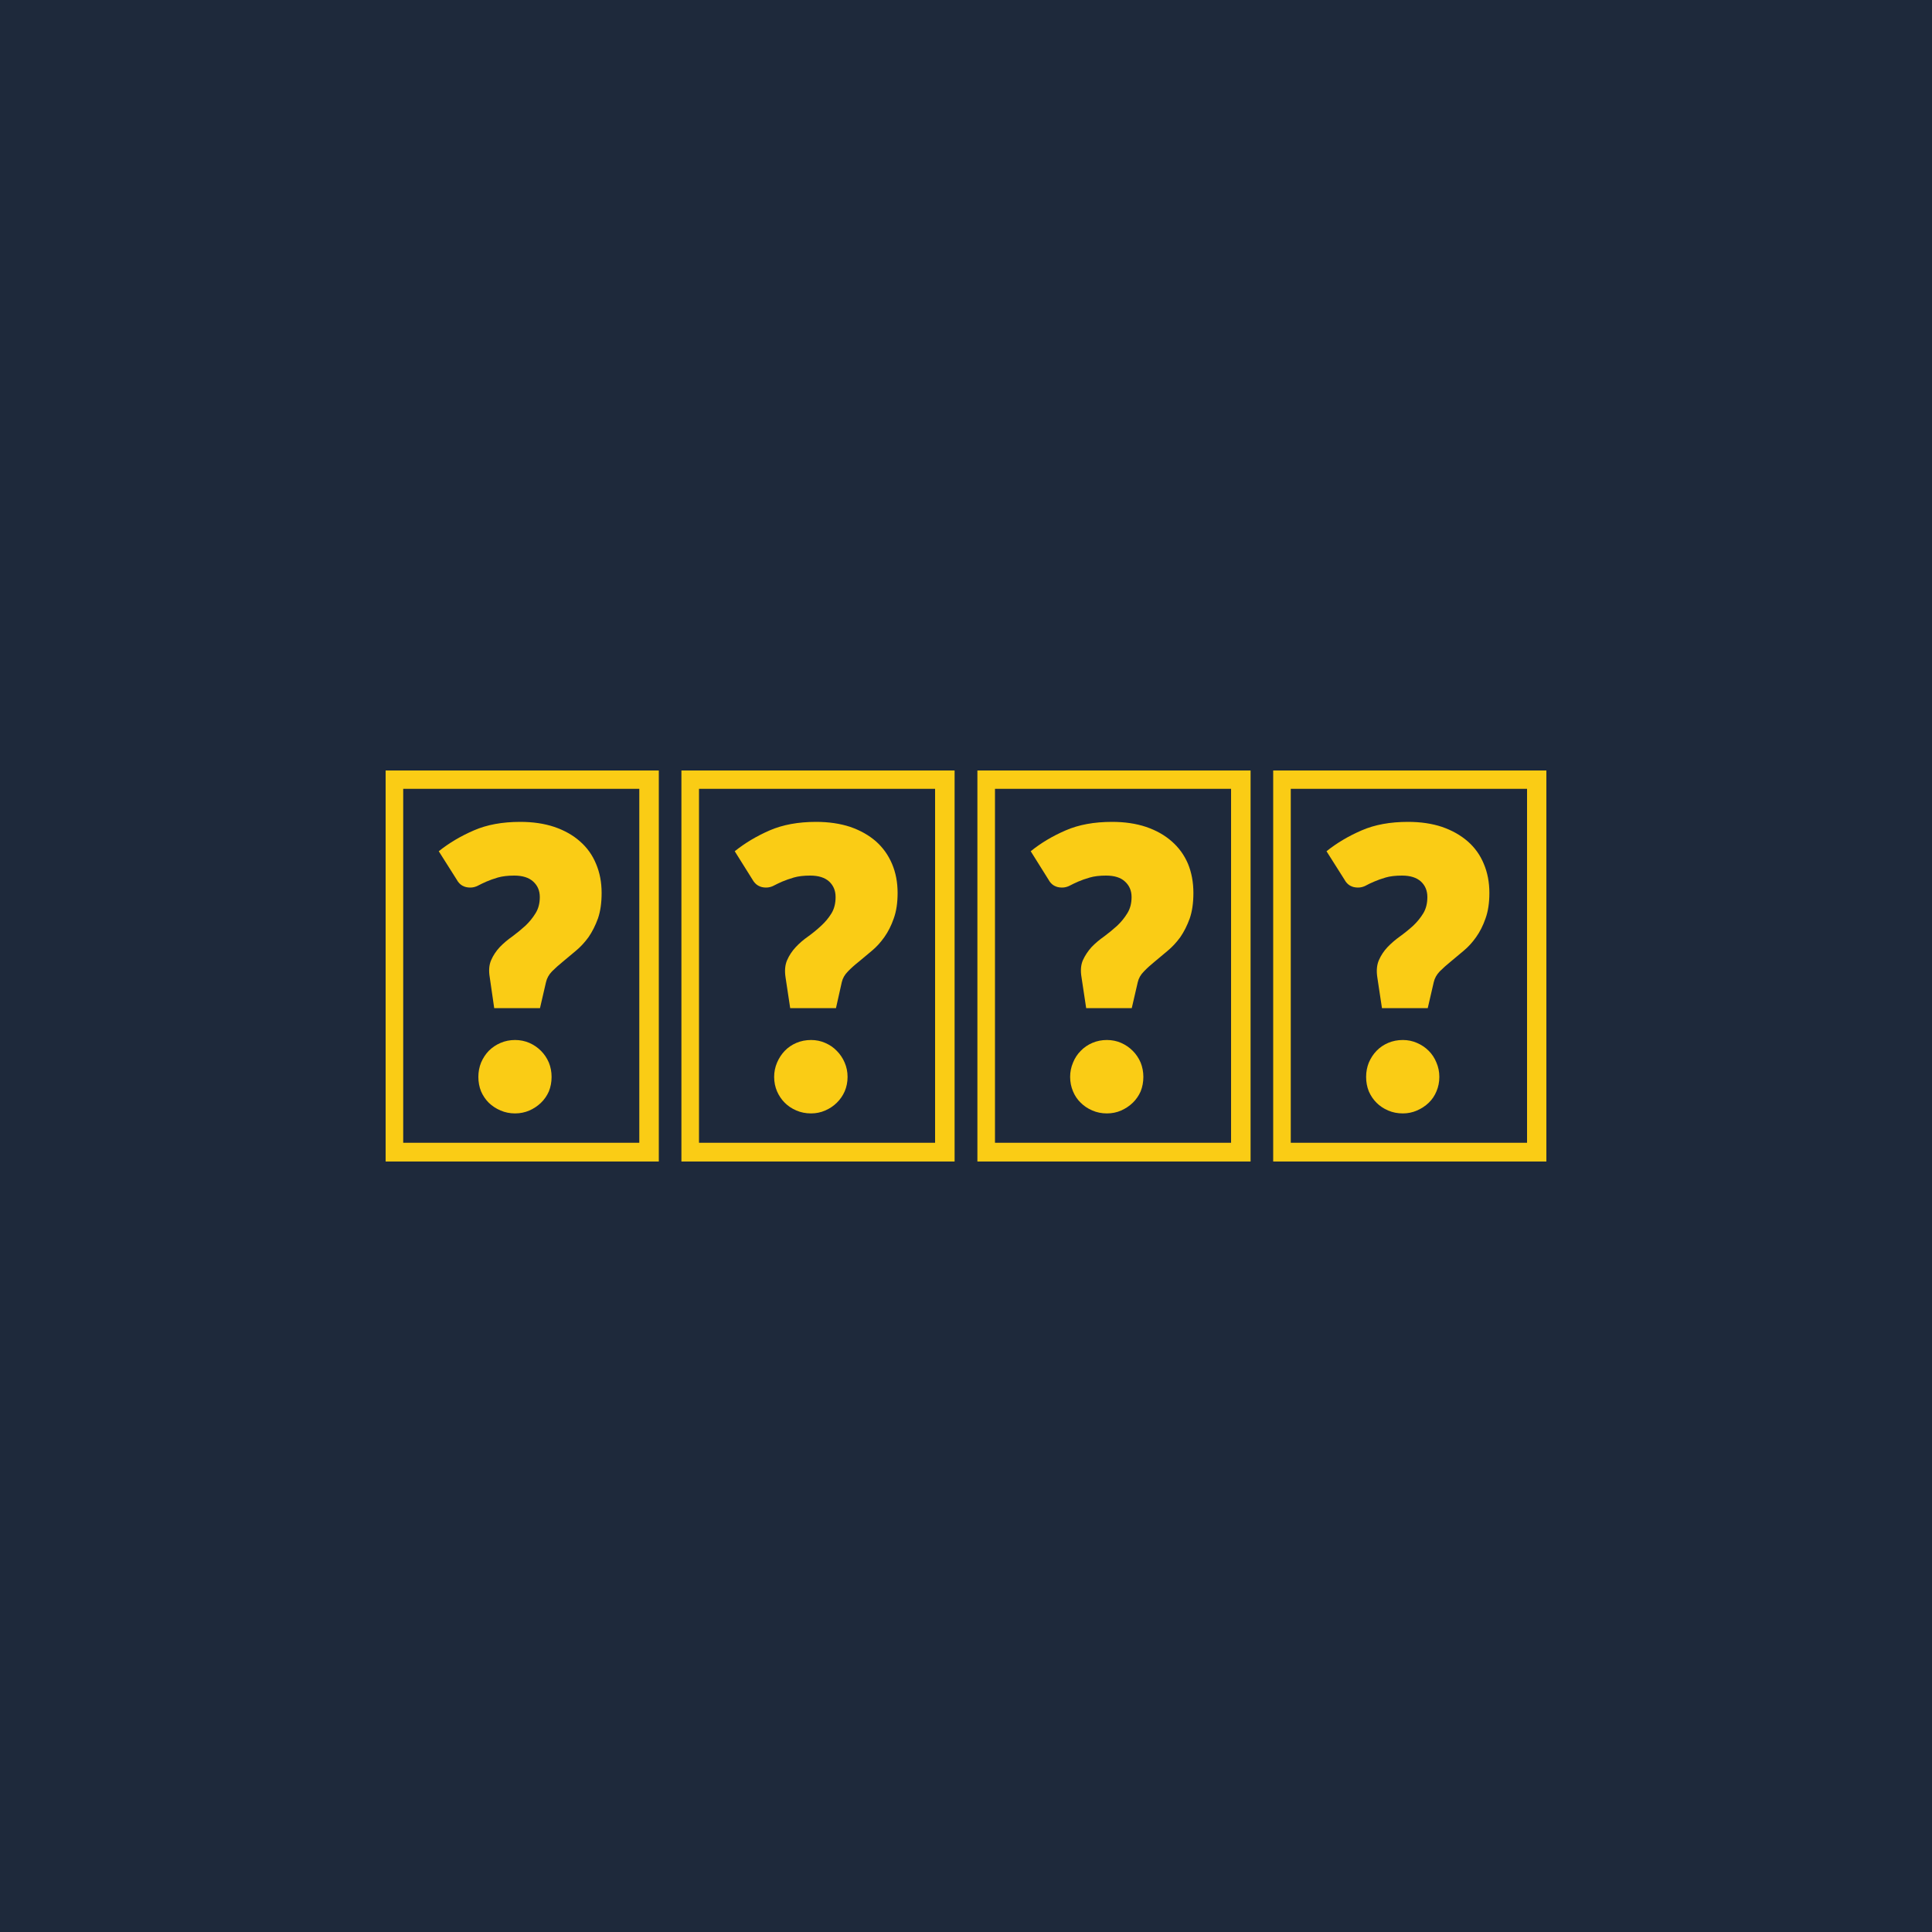 <svg xmlns="http://www.w3.org/2000/svg" width="100" height="100" viewBox="0 0 100 100"><rect width="100%" height="100%" fill="#1e293b"/><path fill="#facc15" d="m23.64 45.53-.93-1.47q.8-.64 1.82-1.08 1.01-.44 2.4-.44.98 0 1.76.26.79.27 1.33.75.55.48.83 1.16.29.68.29 1.51 0 .77-.19 1.32-.2.55-.49.97-.3.41-.65.7-.35.3-.67.56t-.57.51q-.24.25-.31.56l-.31 1.34h-2.37l-.23-1.59q-.09-.52.07-.89t.45-.68q.29-.3.65-.55.35-.26.67-.55.31-.29.53-.65.22-.35.22-.84t-.34-.8-.98-.31q-.5 0-.85.1-.34.1-.59.21t-.44.21-.4.1q-.48 0-.7-.41m1.12 10.21q0-.39.14-.74.15-.35.4-.61.26-.26.61-.41t.75-.15q.39 0 .74.15.34.15.6.41t.41.61q.14.35.14.74 0 .4-.14.75-.15.34-.41.59t-.6.4q-.35.15-.74.15-.4 0-.75-.15t-.61-.4q-.25-.25-.4-.59-.14-.35-.14-.75m-4.8 4.38V39.88H34.1v20.24zm.91-19.29v18.32h12.22V40.83zm18.08 4.7-.92-1.47q.8-.64 1.81-1.08 1.02-.44 2.4-.44.98 0 1.77.26.78.27 1.33.75.54.48.83 1.16t.29 1.51q0 .77-.2 1.32-.19.55-.49.97-.29.41-.64.7-.35.3-.67.56-.33.26-.57.51-.25.25-.32.56l-.3 1.34H40.9l-.24-1.59q-.08-.52.08-.89t.45-.68q.28-.3.64-.55.36-.26.67-.55.32-.29.54-.65.21-.35.21-.84t-.33-.8q-.34-.31-.98-.31-.51 0-.85.1t-.6.21q-.25.11-.44.21t-.4.1q-.47 0-.7-.41m1.12 10.21q0-.39.15-.74t.4-.61.6-.41.76-.15q.39 0 .73.15.35.15.6.41.26.26.41.61t.15.74q0 .4-.15.75-.15.34-.41.59-.25.25-.6.4-.34.15-.73.15-.41 0-.76-.15t-.6-.4-.4-.59q-.15-.35-.15-.75m-4.8 4.38V39.88h14.14v20.24zm.91-19.29v18.32H48.4V40.83zm18.09 4.7-.92-1.47q.79-.64 1.81-1.08 1.01-.44 2.4-.44.98 0 1.76.26.79.27 1.33.75.55.48.84 1.16.28.68.28 1.51 0 .77-.19 1.32-.2.55-.49.97-.3.41-.65.7-.35.3-.67.56t-.56.51q-.25.25-.32.56l-.31 1.34h-2.36l-.24-1.59q-.09-.52.07-.89.17-.37.45-.68.29-.3.65-.55.35-.26.67-.55.31-.29.53-.65.22-.35.22-.84t-.34-.8q-.33-.31-.98-.31-.5 0-.84.1-.35.1-.6.21t-.44.21-.4.1q-.48 0-.7-.41m1.12 10.21q0-.39.15-.74.14-.35.4-.61.25-.26.6-.41t.75-.15.74.15.6.41.41.61q.14.35.14.74 0 .4-.14.75-.15.34-.41.59t-.6.4-.74.15-.75-.15-.6-.4q-.26-.25-.4-.59-.15-.35-.15-.75m-4.8 4.38V39.88h14.14v20.24zm.91-19.29v18.32h12.22V40.83zm18.09 4.7-.93-1.47q.8-.64 1.82-1.08 1.01-.44 2.4-.44.98 0 1.76.26.78.27 1.33.75t.83 1.16q.29.68.29 1.51 0 .77-.2 1.32-.19.55-.49.97-.29.41-.64.7-.35.3-.67.56t-.57.51q-.24.25-.31.56l-.31 1.34h-2.37l-.24-1.59q-.08-.52.08-.89t.45-.68q.29-.3.64-.55.36-.26.68-.55.31-.29.53-.65.21-.35.21-.84t-.33-.8q-.34-.31-.98-.31-.51 0-.85.1t-.59.21q-.26.11-.44.21-.19.1-.4.1-.48 0-.7-.41m1.12 10.21q0-.39.14-.74.15-.35.4-.61t.6-.41.76-.15q.39 0 .73.15.35.15.61.41t.4.61q.15.35.15.74 0 .4-.15.75-.14.34-.4.59t-.61.4q-.34.15-.73.15-.41 0-.76-.15t-.6-.4-.4-.59q-.14-.35-.14-.75m-4.81 4.38V39.88h14.14v20.24zm.91-19.29v18.32h12.23V40.83z"/></svg>